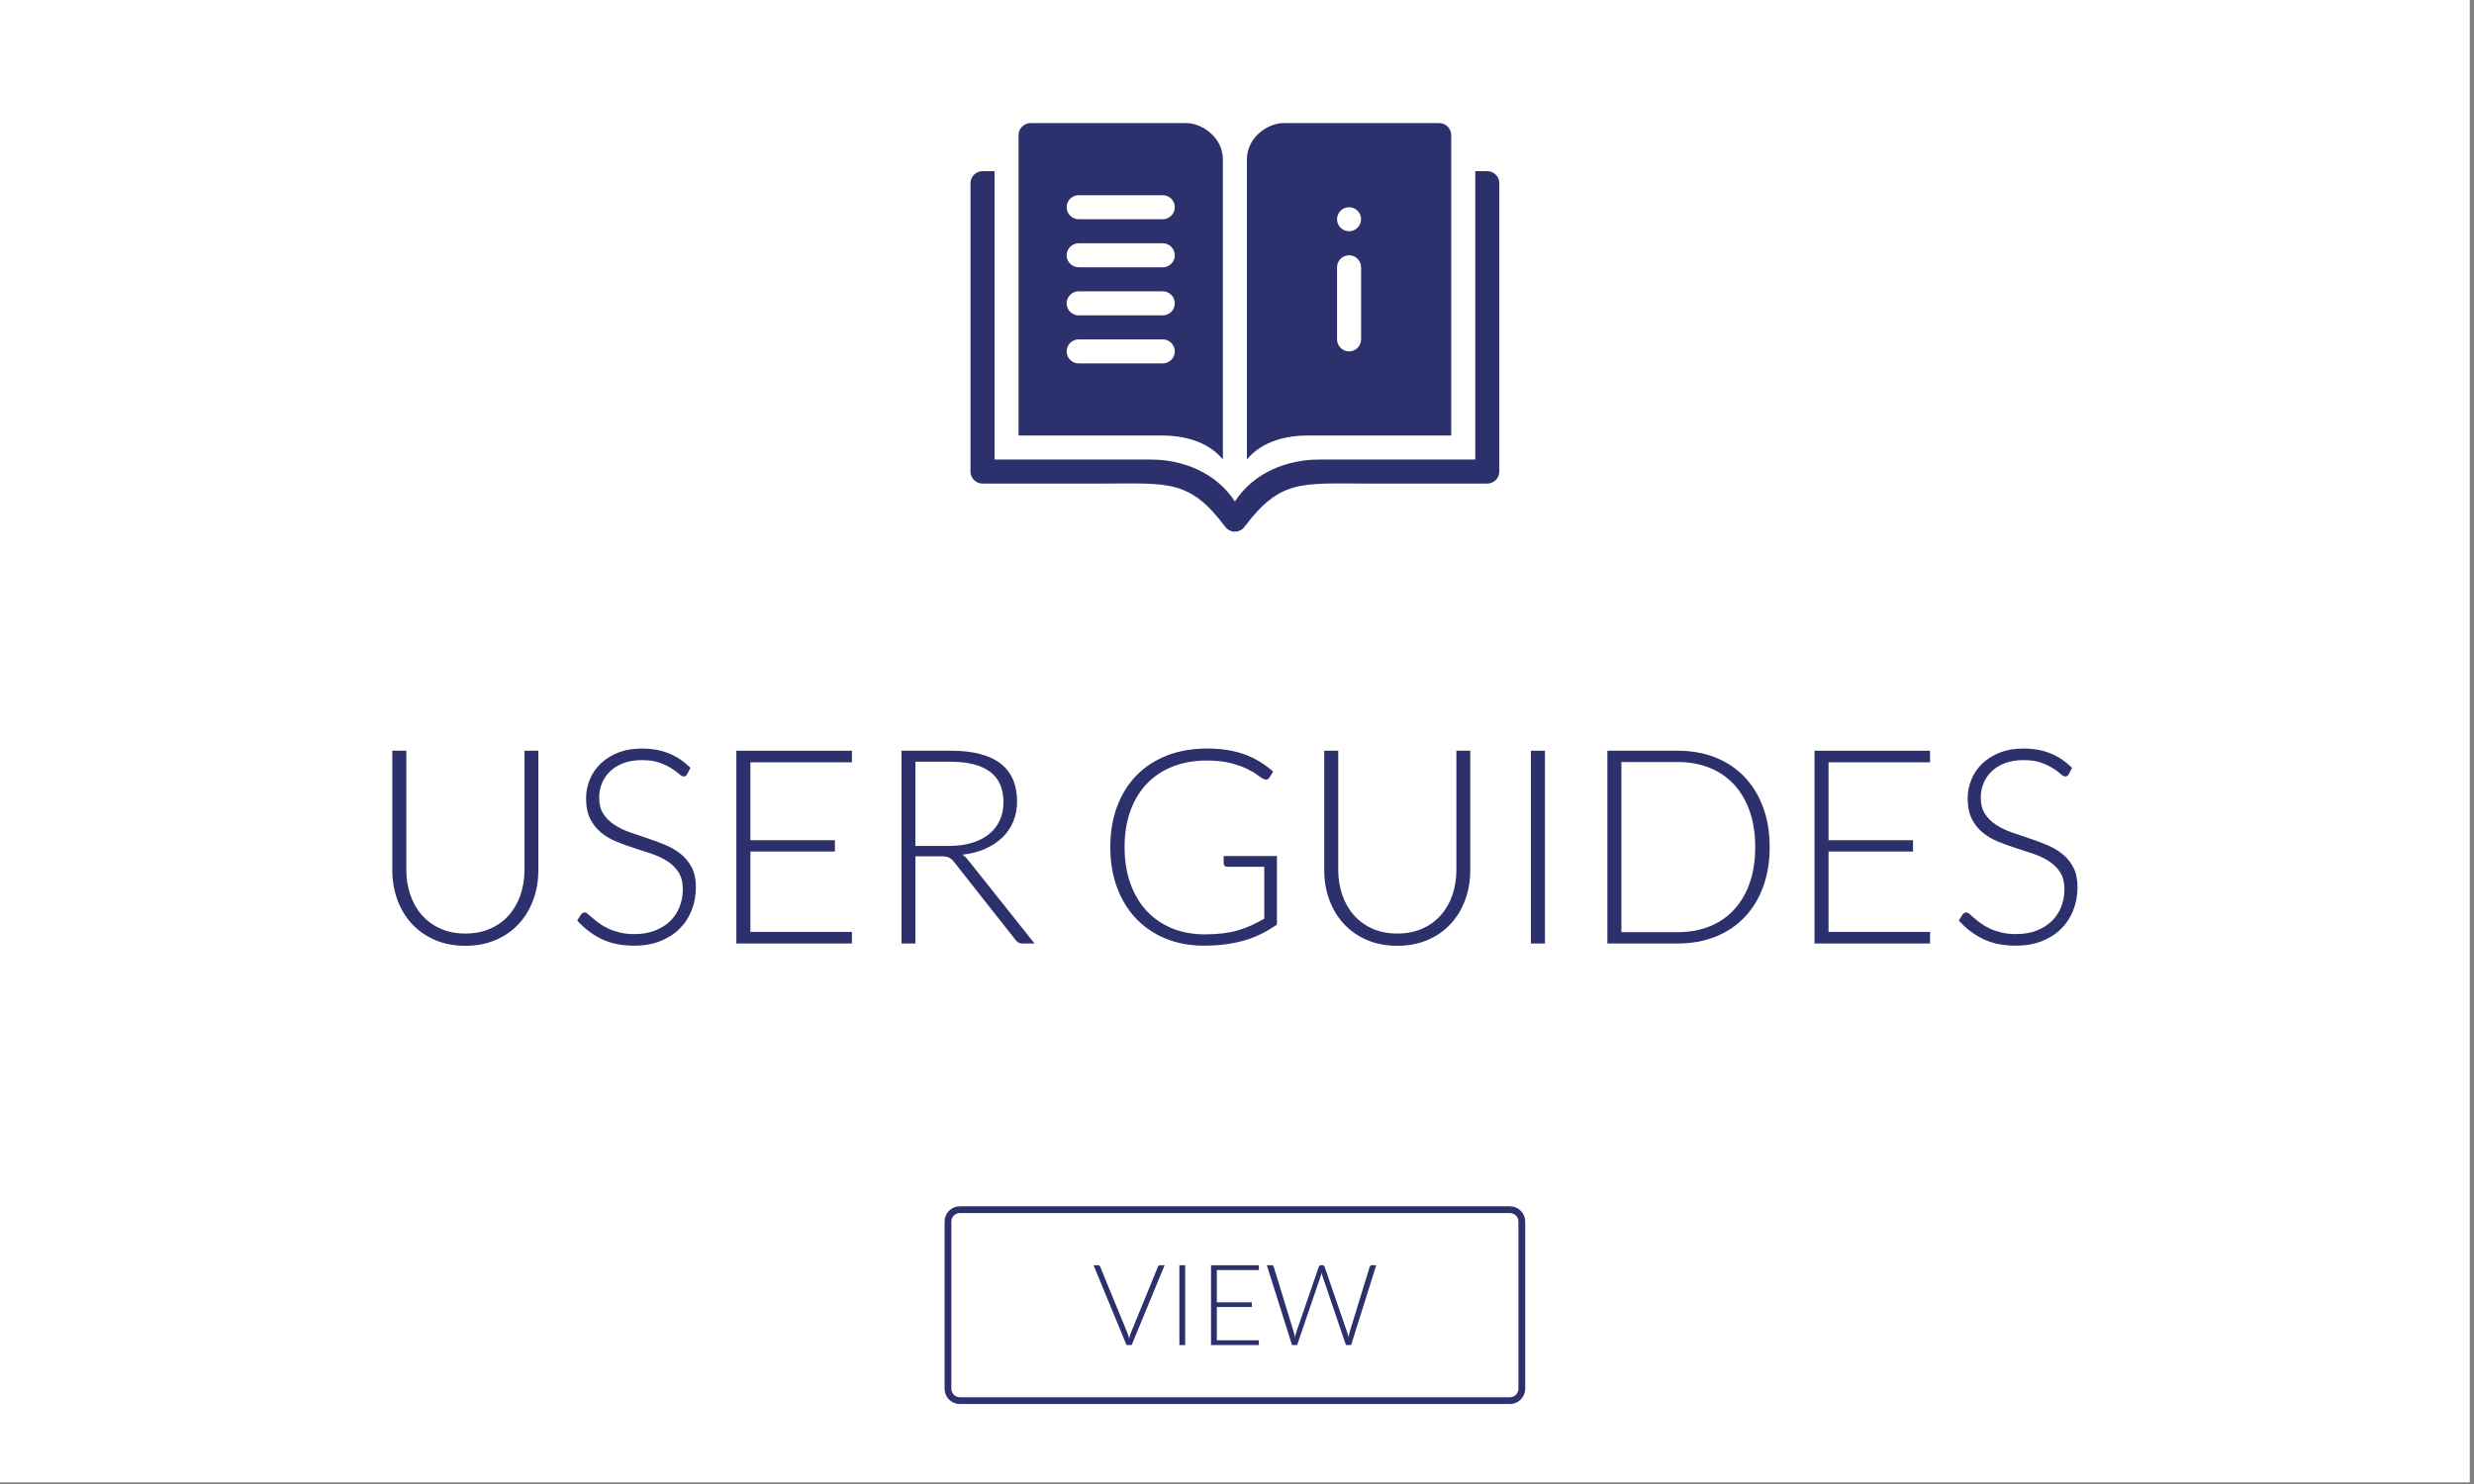 <?xml version="1.0" encoding="UTF-8" standalone="no"?><!DOCTYPE svg PUBLIC "-//W3C//DTD SVG 1.1//EN" "http://www.w3.org/Graphics/SVG/1.1/DTD/svg11.dtd"><svg width="100%" height="100%" viewBox="0 0 365 219" version="1.1" xmlns="http://www.w3.org/2000/svg" xmlns:xlink="http://www.w3.org/1999/xlink" xml:space="preserve" xmlns:serif="http://www.serif.com/" style="fill-rule:evenodd;clip-rule:evenodd;stroke-linecap:round;stroke-linejoin:round;stroke-miterlimit:1.5;"><rect x="0" y="0" width="365" height="219" fill="#808080" stroke="none"/><rect x="0" y="0" width="364.379" height="218.753" style="fill:#fff;"/><g><path d="M180.416,67.802l0,-44.253c0,-3.463 -3.307,-5.383 -5.319,-5.383l-23.052,0c-0.973,0 -1.773,0.801 -1.773,1.774l0,44.33l21.32,0c2.64,0 6.509,0.695 8.824,3.532Zm-21.278,-38.996l12.412,0c0.973,0 1.773,0.8 1.773,1.773c0,0.973 -0.8,1.773 -1.773,1.773l-12.412,0c-0.973,0 -1.773,-0.8 -1.773,-1.773c0,-0.973 0.8,-1.773 1.773,-1.773Zm0,7.093l12.412,0c0.973,0 1.773,0.8 1.773,1.773c0,0.973 -0.8,1.773 -1.773,1.773l-12.412,0c-0.973,0 -1.773,-0.8 -1.773,-1.773c0,-0.973 0.8,-1.773 1.773,-1.773Zm0,7.092l12.412,0c0.973,0 1.773,0.801 1.773,1.774c0,0.972 -0.8,1.773 -1.773,1.773l-12.412,0c-0.973,0 -1.773,-0.801 -1.773,-1.773c0,-0.973 0.8,-1.774 1.773,-1.774Zm0,10.64c-0.973,0 -1.773,-0.801 -1.773,-1.774c0,-0.972 0.8,-1.773 1.773,-1.773l12.412,0c0.973,0 1.773,0.801 1.773,1.773c0,0.973 -0.8,1.774 -1.773,1.774l-12.412,0Z" style="fill:#2c306c;fill-rule:nonzero;"/><path d="M219.427,25.259l-1.773,0l0,42.557l-23.052,0c-4.736,0 -9.659,1.933 -12.412,6.196c-2.754,-4.263 -7.677,-6.196 -12.413,-6.196l-23.052,0l0,-42.557l-1.773,0c0,0 -0.001,0 -0.001,0c-0.972,0 -1.772,0.8 -1.772,1.772c0,0.001 0,0.001 0,0.001l0,42.558c0,0.972 0.8,1.773 1.773,1.773l17.732,0c9.677,0 12.795,-0.672 18.087,6.383c0.334,0.446 0.86,0.71 1.418,0.71c0.558,0 1.084,-0.264 1.418,-0.71c5.293,-7.055 8.411,-6.383 18.088,-6.383l17.732,0c0.973,0 1.773,-0.801 1.773,-1.773l0,-42.558c0,0 0,0 0,-0.001c0,-0.972 -0.8,-1.772 -1.772,-1.772c0,0 -0.001,0 -0.001,0Z" style="fill:#2c306c;fill-rule:nonzero;"/><path d="M214.107,64.27l0,-44.33c0,-0.973 -0.8,-1.774 -1.773,-1.774l-23.052,0c-2.012,0 -5.319,1.92 -5.319,5.383l0,44.253c2.315,-2.837 6.184,-3.532 8.824,-3.532l21.32,0Zm-15.072,-33.691c0.973,0 1.773,0.8 1.773,1.773c0,0.973 -0.8,1.773 -1.773,1.773c-0.973,0 -1.773,-0.8 -1.773,-1.773c0,-0.973 0.8,-1.773 1.773,-1.773Zm-1.773,8.866c0,-0.973 0.8,-1.773 1.773,-1.773c0.973,0 1.773,0.8 1.773,1.773l0,10.639c0,0.973 -0.8,1.773 -1.773,1.773c-0.973,0 -1.773,-0.8 -1.773,-1.773l0,-10.639Z" style="fill:#2c306c;fill-rule:nonzero;"/></g><path d="M68.653,137.766c1.367,0 2.59,-0.238 3.669,-0.714c1.079,-0.476 1.993,-1.136 2.744,-1.98c0.75,-0.844 1.323,-1.839 1.719,-2.985c0.395,-1.146 0.593,-2.383 0.593,-3.71l0,-17.59l2.05,0l0,17.59c0,1.569 -0.248,3.033 -0.743,4.393c-0.496,1.361 -1.21,2.547 -2.141,3.559c-0.932,1.011 -2.064,1.806 -3.398,2.382c-1.334,0.576 -2.831,0.864 -4.493,0.864c-1.662,0 -3.16,-0.288 -4.493,-0.864c-1.334,-0.576 -2.467,-1.371 -3.398,-2.382c-0.932,-1.012 -1.645,-2.198 -2.141,-3.559c-0.496,-1.36 -0.744,-2.824 -0.744,-4.393l0,-17.59l2.071,0l0,17.57c0,1.327 0.197,2.564 0.593,3.71c0.395,1.145 0.965,2.141 1.709,2.985c0.744,0.844 1.655,1.508 2.734,1.99c1.079,0.483 2.302,0.724 3.669,0.724Z" style="fill:#2c306c;fill-rule:nonzero;"/><path d="M101.382,114.244c-0.121,0.228 -0.295,0.342 -0.523,0.342c-0.174,0 -0.399,-0.124 -0.673,-0.372c-0.275,-0.248 -0.647,-0.522 -1.116,-0.824c-0.469,-0.302 -1.055,-0.58 -1.759,-0.834c-0.704,-0.255 -1.572,-0.382 -2.604,-0.382c-1.032,0 -1.94,0.147 -2.724,0.442c-0.784,0.295 -1.44,0.697 -1.97,1.206c-0.529,0.51 -0.931,1.099 -1.206,1.769c-0.275,0.671 -0.412,1.374 -0.412,2.111c0,0.965 0.204,1.763 0.613,2.393c0.409,0.63 0.948,1.166 1.618,1.608c0.67,0.442 1.431,0.814 2.282,1.116c0.851,0.301 1.726,0.599 2.624,0.894c0.898,0.295 1.772,0.62 2.623,0.975c0.851,0.356 1.612,0.801 2.282,1.337c0.67,0.536 1.21,1.196 1.618,1.981c0.409,0.784 0.614,1.759 0.614,2.925c0,1.192 -0.205,2.315 -0.614,3.367c-0.408,1.052 -1.001,1.967 -1.779,2.744c-0.777,0.778 -1.729,1.391 -2.855,1.84c-1.125,0.449 -2.412,0.673 -3.86,0.673c-1.876,0 -3.491,-0.331 -4.845,-0.995c-1.353,-0.663 -2.539,-1.571 -3.558,-2.724l0.563,-0.885c0.161,-0.201 0.348,-0.301 0.563,-0.301c0.12,0 0.275,0.08 0.462,0.241c0.188,0.161 0.416,0.359 0.684,0.593c0.268,0.235 0.59,0.489 0.965,0.764c0.375,0.275 0.811,0.53 1.307,0.764c0.495,0.235 1.065,0.432 1.708,0.593c0.644,0.161 1.374,0.241 2.192,0.241c1.126,0 2.131,-0.17 3.015,-0.512c0.885,-0.342 1.632,-0.808 2.242,-1.397c0.61,-0.59 1.075,-1.29 1.397,-2.101c0.322,-0.811 0.483,-1.679 0.483,-2.604c0,-1.005 -0.205,-1.833 -0.614,-2.483c-0.408,-0.65 -0.948,-1.192 -1.618,-1.628c-0.67,-0.436 -1.431,-0.801 -2.282,-1.096c-0.851,-0.295 -1.725,-0.583 -2.623,-0.864c-0.898,-0.282 -1.773,-0.597 -2.624,-0.945c-0.851,-0.349 -1.612,-0.794 -2.282,-1.337c-0.67,-0.543 -1.209,-1.22 -1.618,-2.03c-0.409,-0.811 -0.613,-1.827 -0.613,-3.046c0,-0.952 0.181,-1.87 0.543,-2.754c0.361,-0.885 0.891,-1.666 1.588,-2.343c0.697,-0.676 1.558,-1.219 2.583,-1.628c1.025,-0.409 2.195,-0.613 3.508,-0.613c1.475,0 2.798,0.234 3.971,0.704c1.173,0.469 2.241,1.186 3.206,2.151l-0.482,0.924Z" style="fill:#2c306c;fill-rule:nonzero;"/><path d="M125.688,110.787l0,1.708l-14.978,0l0,11.5l12.465,0l0,1.668l-12.465,0l0,11.862l14.978,0l0,1.709l-17.049,0l0,-28.447l17.049,0Z" style="fill:#2c306c;fill-rule:nonzero;"/><path d="M135.056,126.367l0,12.867l-2.051,0l0,-28.447l7.258,0c3.283,0 5.736,0.633 7.358,1.899c1.622,1.267 2.432,3.127 2.432,5.579c0,1.086 -0.187,2.078 -0.562,2.976c-0.376,0.898 -0.915,1.685 -1.619,2.362c-0.703,0.677 -1.551,1.233 -2.543,1.668c-0.992,0.436 -2.111,0.721 -3.357,0.855c0.321,0.201 0.61,0.469 0.864,0.804l9.791,12.304l-1.789,0c-0.215,0 -0.399,-0.041 -0.553,-0.121c-0.154,-0.08 -0.305,-0.215 -0.453,-0.402l-9.107,-11.54c-0.228,-0.295 -0.472,-0.502 -0.734,-0.623c-0.261,-0.121 -0.666,-0.181 -1.216,-0.181l-3.719,0Zm0,-1.528l4.946,0c1.259,0 2.389,-0.151 3.387,-0.452c0.999,-0.302 1.843,-0.734 2.533,-1.297c0.69,-0.563 1.216,-1.24 1.578,-2.03c0.362,-0.791 0.543,-1.682 0.543,-2.674c0,-2.024 -0.663,-3.525 -1.99,-4.503c-1.327,-0.979 -3.257,-1.468 -5.79,-1.468l-5.207,0l0,12.424Z" style="fill:#2c306c;fill-rule:nonzero;"/><path d="M177.757,137.887c0.978,0 1.869,-0.051 2.673,-0.151c0.805,-0.101 1.552,-0.251 2.242,-0.453c0.69,-0.201 1.347,-0.445 1.97,-0.733c0.623,-0.288 1.25,-0.613 1.88,-0.975l0,-7.66l-5.468,0c-0.148,0 -0.272,-0.047 -0.372,-0.141c-0.101,-0.093 -0.151,-0.201 -0.151,-0.321l0,-1.126l7.861,0l0,10.112c-0.711,0.496 -1.448,0.938 -2.212,1.327c-0.764,0.389 -1.581,0.714 -2.452,0.975c-0.872,0.261 -1.81,0.462 -2.815,0.603c-1.005,0.141 -2.104,0.211 -3.297,0.211c-2.051,0 -3.924,-0.345 -5.619,-1.035c-1.696,-0.69 -3.15,-1.669 -4.363,-2.935c-1.213,-1.267 -2.154,-2.798 -2.824,-4.594c-0.67,-1.796 -1.005,-3.793 -1.005,-5.991c0,-2.198 0.335,-4.192 1.005,-5.981c0.67,-1.789 1.621,-3.317 2.854,-4.584c1.234,-1.266 2.731,-2.245 4.494,-2.935c1.762,-0.69 3.736,-1.035 5.92,-1.035c1.086,0 2.088,0.074 3.006,0.221c0.918,0.147 1.772,0.365 2.563,0.653c0.791,0.289 1.528,0.644 2.212,1.066c0.683,0.422 1.34,0.908 1.97,1.457l-0.543,0.885c-0.121,0.201 -0.288,0.302 -0.503,0.302c-0.12,0 -0.234,-0.027 -0.341,-0.081c-0.202,-0.08 -0.493,-0.268 -0.875,-0.563c-0.382,-0.295 -0.898,-0.603 -1.548,-0.925c-0.65,-0.321 -1.464,-0.609 -2.443,-0.864c-0.978,-0.255 -2.164,-0.382 -3.558,-0.382c-1.85,0 -3.518,0.295 -5.006,0.885c-1.488,0.589 -2.757,1.434 -3.81,2.533c-1.052,1.099 -1.863,2.439 -2.432,4.02c-0.57,1.582 -0.855,3.358 -0.855,5.328c0,2.01 0.289,3.813 0.865,5.408c0.576,1.595 1.384,2.945 2.422,4.051c1.039,1.106 2.286,1.953 3.74,2.543c1.454,0.59 3.059,0.885 4.815,0.885Z" style="fill:#2c306c;fill-rule:nonzero;"/><path d="M206.143,137.766c1.367,0 2.59,-0.238 3.669,-0.714c1.079,-0.476 1.994,-1.136 2.744,-1.98c0.751,-0.844 1.324,-1.839 1.719,-2.985c0.396,-1.146 0.593,-2.383 0.593,-3.71l0,-17.59l2.051,0l0,17.59c0,1.569 -0.248,3.033 -0.744,4.393c-0.496,1.361 -1.209,2.547 -2.141,3.559c-0.931,1.011 -2.064,1.806 -3.397,2.382c-1.334,0.576 -2.832,0.864 -4.494,0.864c-1.662,0 -3.159,-0.288 -4.493,-0.864c-1.333,-0.576 -2.466,-1.371 -3.397,-2.382c-0.932,-1.012 -1.646,-2.198 -2.141,-3.559c-0.496,-1.36 -0.744,-2.824 -0.744,-4.393l0,-17.59l2.07,0l0,17.57c0,1.327 0.198,2.564 0.593,3.71c0.396,1.145 0.965,2.141 1.709,2.985c0.744,0.844 1.655,1.508 2.734,1.99c1.079,0.483 2.302,0.724 3.669,0.724Z" style="fill:#2c306c;fill-rule:nonzero;"/><rect x="225.865" y="110.787" width="2.071" height="28.447" style="fill:#2c306c;fill-rule:nonzero;"/><path d="M261.087,125c0,2.198 -0.328,4.175 -0.985,5.931c-0.656,1.755 -1.581,3.25 -2.774,4.483c-1.193,1.233 -2.62,2.178 -4.282,2.834c-1.662,0.657 -3.505,0.986 -5.529,0.986l-10.373,0l0,-28.447l10.373,0c2.024,0 3.867,0.328 5.529,0.985c1.662,0.656 3.089,1.601 4.282,2.834c1.193,1.233 2.118,2.728 2.774,4.483c0.657,1.756 0.985,3.726 0.985,5.911Zm-2.131,0c0,-1.984 -0.274,-3.753 -0.824,-5.307c-0.549,-1.555 -1.323,-2.869 -2.322,-3.941c-0.998,-1.072 -2.201,-1.89 -3.609,-2.452c-1.407,-0.563 -2.968,-0.845 -4.684,-0.845l-8.303,0l0,25.11l8.303,0c1.716,0 3.277,-0.282 4.684,-0.844c1.408,-0.563 2.611,-1.381 3.609,-2.453c0.999,-1.072 1.773,-2.386 2.322,-3.94c0.55,-1.555 0.824,-3.331 0.824,-5.328Z" style="fill:#2c306c;fill-rule:nonzero;"/><path d="M284.75,110.787l0,1.708l-14.978,0l0,11.5l12.465,0l0,1.668l-12.465,0l0,11.862l14.978,0l0,1.709l-17.048,0l0,-28.447l17.048,0Z" style="fill:#2c306c;fill-rule:nonzero;"/><path d="M305.215,114.244c-0.12,0.228 -0.294,0.342 -0.522,0.342c-0.175,0 -0.399,-0.124 -0.674,-0.372c-0.275,-0.248 -0.646,-0.522 -1.116,-0.824c-0.469,-0.302 -1.055,-0.58 -1.759,-0.834c-0.703,-0.255 -1.571,-0.382 -2.603,-0.382c-1.032,0 -1.94,0.147 -2.724,0.442c-0.784,0.295 -1.441,0.697 -1.97,1.206c-0.53,0.51 -0.932,1.099 -1.207,1.769c-0.274,0.671 -0.412,1.374 -0.412,2.111c0,0.965 0.205,1.763 0.613,2.393c0.409,0.63 0.949,1.166 1.619,1.608c0.67,0.442 1.431,0.814 2.282,1.116c0.851,0.301 1.725,0.599 2.623,0.894c0.898,0.295 1.773,0.62 2.624,0.975c0.851,0.356 1.611,0.801 2.282,1.337c0.67,0.536 1.209,1.196 1.618,1.981c0.409,0.784 0.613,1.759 0.613,2.925c0,1.192 -0.204,2.315 -0.613,3.367c-0.409,1.052 -1.002,1.967 -1.779,2.744c-0.778,0.778 -1.729,1.391 -2.855,1.84c-1.126,0.449 -2.413,0.673 -3.86,0.673c-1.876,0 -3.491,-0.331 -4.845,-0.995c-1.354,-0.663 -2.54,-1.571 -3.558,-2.724l0.562,-0.885c0.161,-0.201 0.349,-0.301 0.563,-0.301c0.121,0 0.275,0.08 0.463,0.241c0.187,0.161 0.415,0.359 0.683,0.593c0.268,0.235 0.59,0.489 0.965,0.764c0.376,0.275 0.811,0.53 1.307,0.764c0.496,0.235 1.066,0.432 1.709,0.593c0.643,0.161 1.374,0.241 2.191,0.241c1.126,0 2.131,-0.17 3.016,-0.512c0.884,-0.342 1.632,-0.808 2.241,-1.397c0.61,-0.59 1.076,-1.29 1.398,-2.101c0.321,-0.811 0.482,-1.679 0.482,-2.604c0,-1.005 -0.204,-1.833 -0.613,-2.483c-0.409,-0.65 -0.948,-1.192 -1.618,-1.628c-0.671,-0.436 -1.431,-0.801 -2.282,-1.096c-0.851,-0.295 -1.726,-0.583 -2.624,-0.864c-0.898,-0.282 -1.772,-0.597 -2.623,-0.945c-0.851,-0.349 -1.612,-0.794 -2.282,-1.337c-0.67,-0.543 -1.21,-1.22 -1.619,-2.03c-0.408,-0.811 -0.613,-1.827 -0.613,-3.046c0,-0.952 0.181,-1.87 0.543,-2.754c0.362,-0.885 0.891,-1.666 1.588,-2.343c0.697,-0.676 1.558,-1.219 2.584,-1.628c1.025,-0.409 2.194,-0.613 3.508,-0.613c1.474,0 2.798,0.234 3.97,0.704c1.173,0.469 2.242,1.186 3.207,2.151l-0.483,0.924Z" style="fill:#2c306c;fill-rule:nonzero;"/><g><path d="M161.337,186.718l0.675,0c0.077,0 0.141,0.02 0.191,0.062c0.05,0.042 0.089,0.096 0.117,0.162l4.012,9.773c0.105,0.255 0.191,0.527 0.258,0.816c0.061,-0.3 0.142,-0.572 0.241,-0.816l4.004,-9.773c0.028,-0.061 0.068,-0.113 0.121,-0.158c0.053,-0.044 0.118,-0.066 0.196,-0.066l0.666,0l-4.862,11.778l-0.757,0l-4.862,-11.778Z" style="fill:#2c306c;fill-rule:nonzero;"/><rect x="173.999" y="186.718" width="0.857" height="11.779" style="fill:#2c306c;fill-rule:nonzero;"/><path d="M185.727,186.718l0,0.707l-6.201,0l0,4.762l5.161,0l0,0.69l-5.161,0l0,4.912l6.201,0l0,0.707l-7.059,0l0,-11.778l7.059,0Z" style="fill:#2c306c;fill-rule:nonzero;"/><path d="M186.901,186.718l0.708,0c0.161,0 0.263,0.075 0.308,0.224l2.971,9.681c0.034,0.111 0.063,0.231 0.088,0.358c0.025,0.128 0.051,0.261 0.079,0.4c0.028,-0.139 0.055,-0.272 0.083,-0.4c0.028,-0.127 0.061,-0.247 0.1,-0.358l3.33,-9.681c0.022,-0.061 0.061,-0.113 0.116,-0.158c0.056,-0.044 0.122,-0.066 0.2,-0.066l0.233,0c0.078,0 0.142,0.02 0.191,0.062c0.05,0.042 0.089,0.096 0.117,0.162l3.33,9.681c0.039,0.111 0.073,0.228 0.104,0.35c0.03,0.122 0.059,0.252 0.087,0.391c0.028,-0.133 0.053,-0.262 0.075,-0.387c0.022,-0.125 0.05,-0.243 0.083,-0.354l2.972,-9.681c0.017,-0.061 0.054,-0.113 0.112,-0.158c0.059,-0.044 0.127,-0.066 0.204,-0.066l0.65,0l-3.705,11.778l-0.765,0l-3.48,-10.222c-0.044,-0.133 -0.083,-0.274 -0.116,-0.424c-0.034,0.15 -0.073,0.291 -0.117,0.424l-3.488,10.222l-0.757,0l-3.713,-11.778Z" style="fill:#2c306c;fill-rule:nonzero;"/><path d="M224.522,180.271c0,-0.968 -0.786,-1.754 -1.754,-1.754l-81.156,0c-0.969,0 -1.755,0.786 -1.755,1.754l0,24.672c0,0.968 0.786,1.754 1.755,1.754l81.156,0c0.968,0 1.754,-0.786 1.754,-1.754l0,-24.672Z" style="fill:none;stroke:#2c306c;stroke-width:1px;"/></g></svg>
